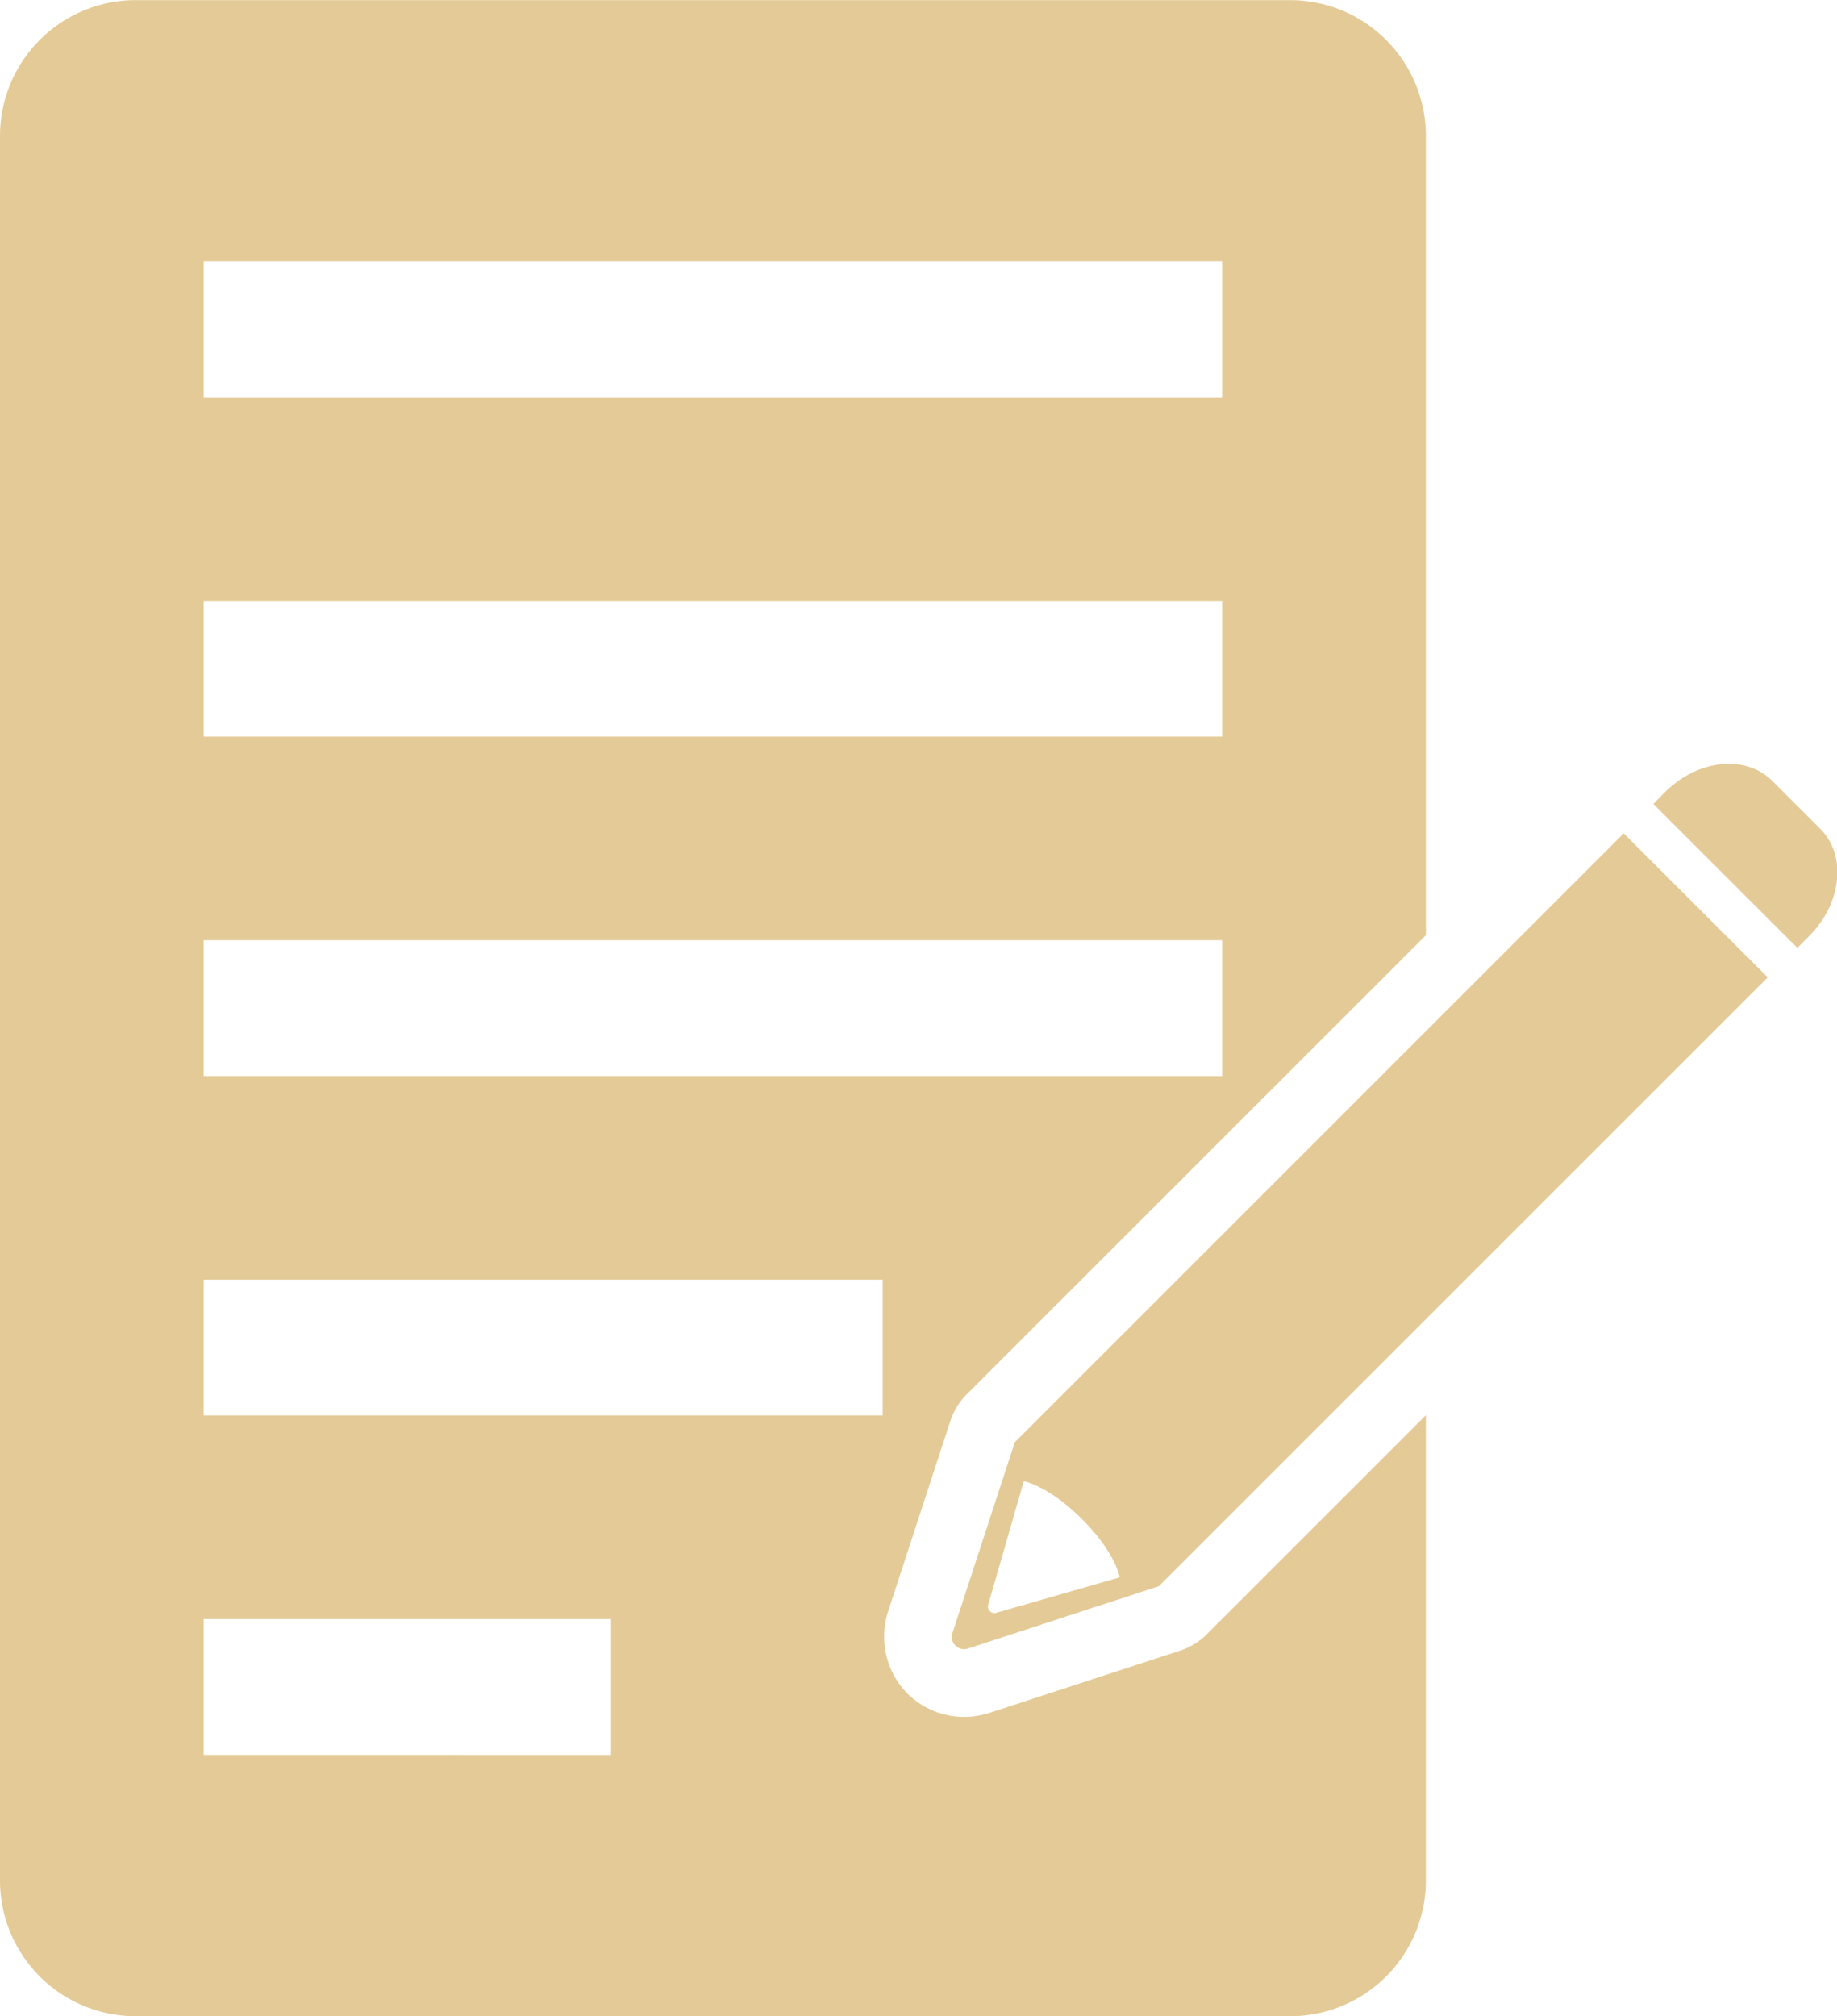 <svg xmlns="http://www.w3.org/2000/svg" width="147.031" height="161.34" viewBox="0 0 147.031 161.34">
  <defs>
    <style>
      .cls-1 {
        fill: #e4ca96;
        fill-rule: evenodd;
      }
    </style>
  </defs>
  <path id="flow_icon1.svg" class="cls-1" d="M668.474,4095.58l-3.843-3.84c-2.122-2.12-5.961-1.72-8.574.89l-0.947.95,11.528,11.52,0.947-.95C670.2,4101.54,670.6,4097.7,668.474,4095.58Zm-64.469,49.08-4.96,15.17a0.992,0.992,0,0,0,1.3,1.31l15.185-4.96,48.739-48.72-11.528-11.52Zm-1.413,13.63a0.531,0.531,0,0,1-.695-0.7l2.823-9.81s1.97,0.34,4.66,3.03,3.025,4.66,3.025,4.66Zm14.629,3.05-15.185,4.96a6.806,6.806,0,0,1-2.091.34h0a6.428,6.428,0,0,1-5.183-2.63,6.531,6.531,0,0,1-.882-5.86l4.96-15.18a5.393,5.393,0,0,1,1.324-2.15l36.741-36.73v-63.96a10.871,10.871,0,0,0-10.869-10.87H533.65a10.871,10.871,0,0,0-10.869,10.87v139.6a10.863,10.863,0,0,0,10.869,10.86h92.385a10.863,10.863,0,0,0,10.869-10.86V4142.5l-17.528,17.52A5.416,5.416,0,0,1,617.221,4161.34Zm-78.137-111.17H620.6v10.87H539.084v-10.87Zm0,27.16H620.6v10.87H539.084v-10.87Zm0,27.16H620.6v10.87H539.084v-10.87Zm32.607,65.19H539.084v-10.87h32.607v10.87Zm21.738-27.16H539.084v-10.87h54.345v10.87Z" transform="translate(-522.781 -4029.25)"/>
</svg>
